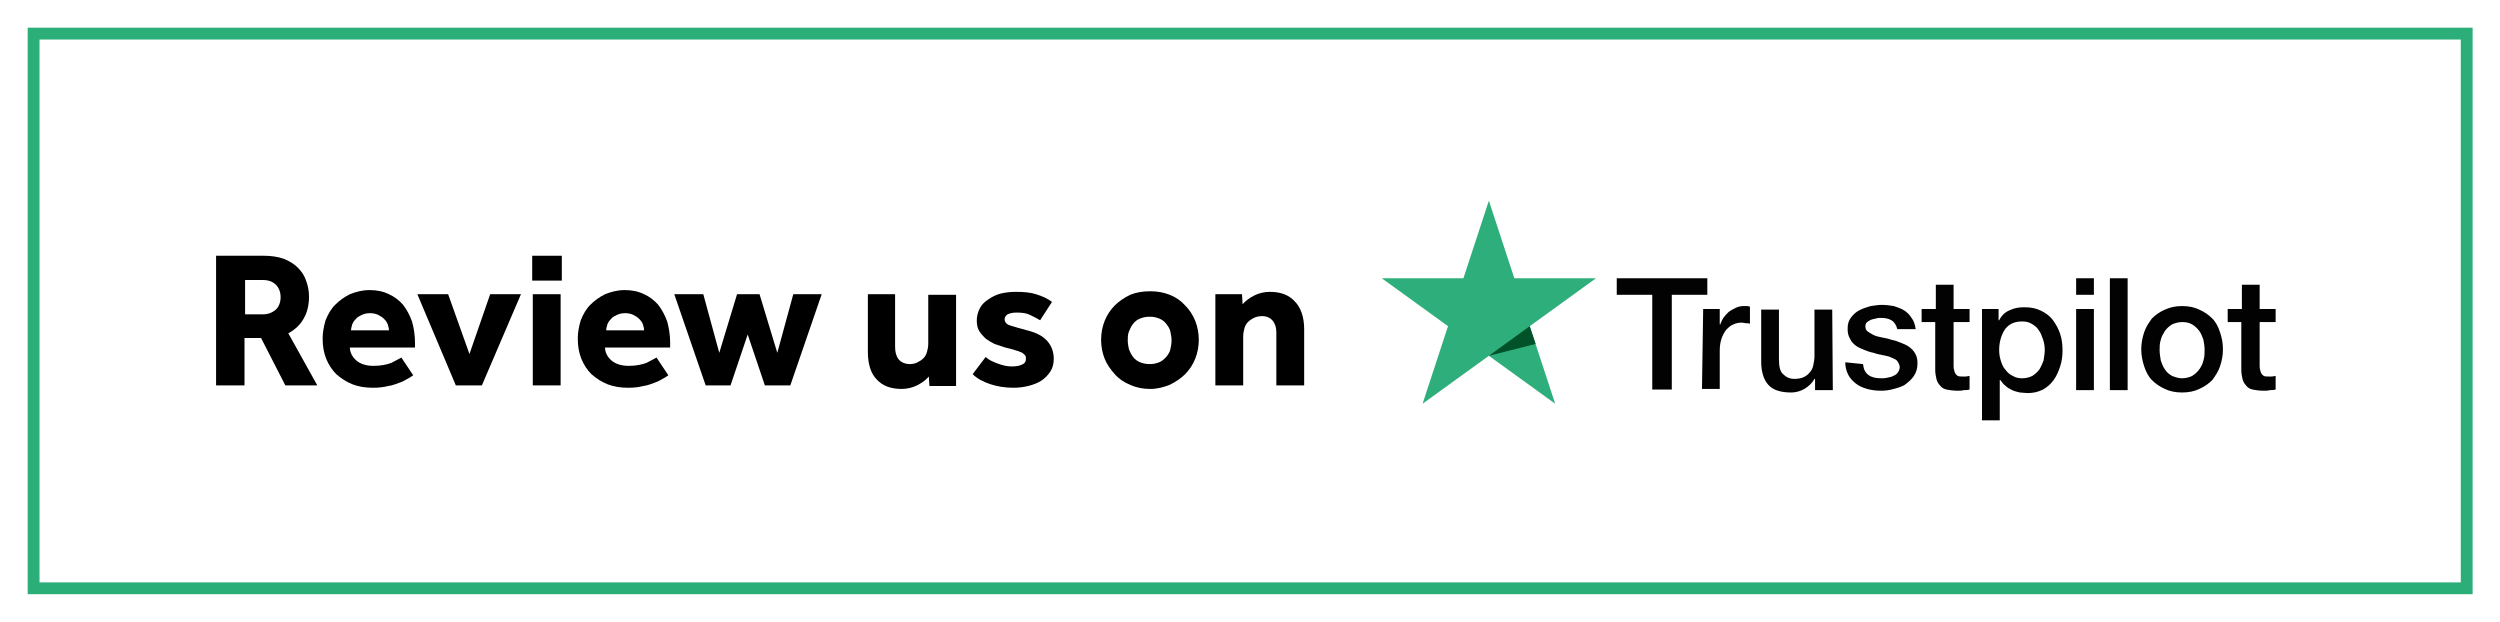 <?xml version="1.0" encoding="utf-8"?>
<!-- Generator: Adobe Illustrator 24.0.3, SVG Export Plug-In . SVG Version: 6.00 Build 0)  -->
<svg version="1.1" id="Layer_1" xmlns="http://www.w3.org/2000/svg" xmlns:xlink="http://www.w3.org/1999/xlink" x="0px" y="0px"
	 viewBox="0 0 422.3 105.1" style="enable-background:new 0 0 422.3 105.1;" xml:space="preserve">
<style type="text/css">
	.st0{fill:#FFFFFF;}
	.st1{fill:#020203;}
	.st2{fill:#2EAE7A;}
	.st3{fill:#015229;}
	.st4{fill:none;stroke:#2CAE79;stroke-width:2;stroke-miterlimit:10;}
</style>
<rect class="st0" width="422.3" height="105.1"/>
<g>
	<path class="st1" d="M273.1,47h15.3v2.8h-6v16h-3.3v-16h-6L273.1,47z M287.7,52.2h2.8v2.6h0.1c0.1-0.4,0.3-0.7,0.5-1.1
		c0.3-0.4,0.6-0.7,0.9-1c0.4-0.3,0.8-0.5,1.2-0.7c0.4-0.2,0.9-0.3,1.3-0.3c0.4,0,0.6,0,0.7,0c0.1,0,0.3,0.1,0.4,0.1v2.9
		c-0.2-0.1-0.4-0.1-0.7-0.1c-0.2,0-0.4-0.1-0.7-0.1c-0.5,0-1,0.1-1.4,0.3c-0.5,0.2-0.8,0.5-1.2,0.9c-0.3,0.4-0.6,0.9-0.8,1.5
		c-0.2,0.6-0.3,1.3-0.3,2v6.5h-3L287.7,52.2z M309.6,65.9h-3V64h-0.1c-0.4,0.7-0.9,1.2-1.7,1.7c-0.7,0.4-1.5,0.6-2.2,0.6
		c-1.8,0-3.1-0.4-3.9-1.3c-0.8-0.9-1.2-2.2-1.2-4v-8.7h3v8.4c0,1.2,0.2,2.1,0.7,2.5c0.5,0.5,1.1,0.8,1.9,0.8c0.6,0,1.2-0.1,1.6-0.3
		s0.8-0.5,1-0.8c0.3-0.3,0.5-0.7,0.6-1.2c0.1-0.5,0.2-1,0.2-1.5v-7.9h3L309.6,65.9L309.6,65.9z M314.7,61.5c0.1,0.9,0.4,1.5,1,1.9
		c0.6,0.4,1.3,0.5,2.1,0.5c0.3,0,0.6,0,1-0.1s0.7-0.1,1-0.3c0.3-0.1,0.6-0.3,0.8-0.6c0.2-0.3,0.3-0.6,0.3-0.9s-0.2-0.7-0.4-1
		s-0.6-0.4-1-0.6c-0.4-0.2-0.9-0.3-1.4-0.4c-0.5-0.1-1.1-0.2-1.6-0.4c-0.6-0.1-1.1-0.3-1.6-0.5s-1-0.4-1.4-0.7
		c-0.4-0.3-0.8-0.7-1-1.2c-0.3-0.5-0.4-1-0.4-1.7c0-0.8,0.2-1.4,0.6-1.9c0.4-0.5,0.8-0.9,1.4-1.2c0.6-0.3,1.2-0.5,1.9-0.7
		c0.7-0.1,1.3-0.2,1.9-0.2c0.7,0,1.4,0.1,2,0.2c0.6,0.2,1.2,0.4,1.7,0.7c0.5,0.3,1,0.8,1.3,1.3c0.4,0.5,0.6,1.2,0.7,1.9h-3.1
		c-0.2-0.7-0.5-1.2-1-1.5c-0.5-0.3-1.1-0.4-1.8-0.4c-0.2,0-0.5,0-0.8,0.1c-0.3,0.1-0.6,0.1-0.8,0.2c-0.3,0.1-0.5,0.3-0.7,0.4
		c-0.2,0.2-0.3,0.4-0.3,0.7c0,0.4,0.1,0.7,0.4,0.9s0.6,0.4,1,0.6c0.4,0.2,0.9,0.3,1.4,0.4s1.1,0.2,1.6,0.4c0.6,0.1,1.1,0.3,1.6,0.5
		s1,0.4,1.4,0.7c0.4,0.3,0.8,0.7,1,1.1c0.3,0.5,0.4,1,0.4,1.7c0,0.8-0.2,1.5-0.6,2.1c-0.4,0.6-0.9,1-1.4,1.4s-1.3,0.6-2,0.8
		c-0.7,0.2-1.4,0.3-2.1,0.3c-0.9,0-1.7-0.1-2.4-0.3c-0.7-0.2-1.4-0.5-1.9-0.9c-0.5-0.4-1-0.9-1.3-1.5c-0.3-0.6-0.5-1.3-0.5-2.1
		L314.7,61.5L314.7,61.5L314.7,61.5z M324.7,52.2h2.3v-4.1h3v4.1h2.7v2.2H330v7.3c0,0.3,0,0.6,0.1,0.8c0,0.2,0.1,0.4,0.2,0.6
		c0.1,0.2,0.3,0.3,0.4,0.4c0.2,0.1,0.5,0.1,0.8,0.1c0.2,0,0.4,0,0.6,0s0.4-0.1,0.6-0.1v2.3c-0.3,0.1-0.7,0.1-1,0.1
		c-0.3,0.1-0.6,0.1-1,0.1c-0.8,0-1.4-0.1-1.9-0.2s-0.9-0.4-1.1-0.7c-0.3-0.3-0.5-0.7-0.6-1.1c-0.1-0.4-0.2-1-0.2-1.5v-8.1h-2.3V52.2
		L324.7,52.2z M334.8,52.2h2.8v1.9h0.1c0.4-0.8,1-1.4,1.8-1.7c0.8-0.4,1.6-0.5,2.5-0.5c1.1,0,2,0.2,2.8,0.6c0.8,0.4,1.5,0.9,2,1.6
		c0.5,0.7,0.9,1.4,1.2,2.3c0.3,0.9,0.4,1.8,0.4,2.8c0,0.9-0.1,1.8-0.4,2.7c-0.3,0.9-0.6,1.6-1.1,2.3c-0.5,0.7-1.1,1.2-1.8,1.6
		c-0.8,0.4-1.6,0.6-2.6,0.6c-0.4,0-0.9-0.1-1.3-0.1c-0.4-0.1-0.9-0.2-1.3-0.4s-0.8-0.4-1.1-0.7c-0.4-0.3-0.6-0.6-0.9-1h-0.1v6.8h-3
		L334.8,52.2L334.8,52.2z M345.4,59.1c0-0.6-0.1-1.2-0.3-1.8c-0.2-0.6-0.4-1.1-0.7-1.5c-0.3-0.5-0.7-0.8-1.2-1.1
		c-0.5-0.3-1-0.4-1.6-0.4c-1.3,0-2.2,0.4-2.9,1.3c-0.6,0.9-1,2.1-1,3.5c0,0.7,0.1,1.3,0.3,1.9c0.2,0.6,0.4,1.1,0.8,1.5
		c0.3,0.4,0.7,0.8,1.2,1c0.5,0.3,1,0.4,1.6,0.4c0.7,0,1.3-0.2,1.7-0.4c0.5-0.3,0.9-0.7,1.2-1.1c0.3-0.5,0.5-1,0.7-1.5
		C345.3,60.2,345.4,59.7,345.4,59.1z M350.7,47h3v2.8h-3V47z M350.7,52.2h3v13.7h-3V52.2z M356.4,47h3v18.9h-3V47z M368.6,66.3
		c-1.1,0-2.1-0.2-2.9-0.6c-0.9-0.4-1.6-0.9-2.2-1.5c-0.6-0.6-1-1.4-1.3-2.3s-0.5-1.9-0.5-2.9s0.2-2,0.5-2.9c0.3-0.9,0.8-1.6,1.3-2.3
		c0.6-0.6,1.3-1.1,2.2-1.5c0.9-0.4,1.8-0.6,2.9-0.6s2.1,0.2,2.9,0.6c0.9,0.4,1.6,0.9,2.2,1.5c0.6,0.6,1,1.4,1.3,2.3s0.5,1.8,0.5,2.9
		c0,1.1-0.2,2-0.5,2.9s-0.8,1.6-1.3,2.3c-0.6,0.6-1.3,1.1-2.2,1.5C370.7,66.1,369.7,66.3,368.6,66.3z M368.6,63.9
		c0.7,0,1.3-0.2,1.7-0.4c0.5-0.3,0.9-0.7,1.2-1.1s0.6-1,0.7-1.5c0.2-0.6,0.2-1.2,0.2-1.8c0-0.6-0.1-1.2-0.2-1.7
		c-0.2-0.6-0.4-1.1-0.7-1.5s-0.7-0.8-1.2-1.1c-0.5-0.3-1.1-0.4-1.7-0.4s-1.3,0.2-1.7,0.4c-0.5,0.3-0.9,0.7-1.2,1.1
		c-0.3,0.5-0.6,1-0.7,1.5c-0.2,0.6-0.2,1.2-0.2,1.7c0,0.6,0.1,1.2,0.2,1.8c0.2,0.6,0.4,1.1,0.7,1.5c0.3,0.5,0.7,0.8,1.2,1.1
		C367.4,63.7,368,63.9,368.6,63.9z M376.4,52.2h2.3v-4.1h3v4.1h2.7v2.2h-2.7v7.3c0,0.3,0,0.6,0.1,0.8c0,0.2,0.1,0.4,0.2,0.6
		c0.1,0.2,0.3,0.3,0.4,0.4c0.2,0.1,0.5,0.1,0.8,0.1c0.2,0,0.4,0,0.6,0s0.4-0.1,0.6-0.1v2.3c-0.3,0.1-0.7,0.1-1,0.1
		c-0.3,0.1-0.6,0.1-1,0.1c-0.8,0-1.4-0.1-1.9-0.2s-0.9-0.4-1.1-0.7c-0.3-0.3-0.5-0.7-0.6-1.1c-0.1-0.4-0.2-1-0.2-1.5v-8.1h-2.3V52.2
		L376.4,52.2z"/>
	<g>
		<path class="st2" d="M269.6,47h-13.8l-4.3-13.1L247.2,47l-13.8,0l11.2,8.1l-4.3,13.1l11.2-8.1l11.2,8.1l-4.3-13.1L269.6,47z"/>
		<path class="st3" d="M259.4,58.1l-1-3l-6.9,5L259.4,58.1z"/>
	</g>
</g>
<rect x="164.3" y="-153" transform="matrix(-1.836970e-16 1 -1 -1.836970e-16 263.677 -158.626)" class="st4" width="93.7" height="411"/>
<g>
	<path d="M36.5,43.2h8.1c1.3,0,2.4,0.2,3.3,0.5c1,0.4,1.8,0.9,2.4,1.5c0.6,0.6,1.1,1.3,1.4,2.2c0.3,0.8,0.5,1.7,0.5,2.7
		c0,1.4-0.3,2.7-0.9,3.7c-0.6,1.1-1.5,1.9-2.6,2.5l4.9,8.8h-5.4l-4.1-8h-2.8v8h-4.8V43.2z M44.4,53.1c0.9,0,1.6-0.3,2.2-0.8
		c0.5-0.5,0.8-1.2,0.8-2.1c0-0.9-0.3-1.6-0.8-2.1c-0.5-0.5-1.2-0.8-2.2-0.8h-3v5.8H44.4z"/>
	<path d="M69.8,63.4c-0.2,0.1-0.4,0.3-0.8,0.5s-0.8,0.5-1.4,0.7c-0.6,0.2-1.2,0.5-2,0.6c-0.8,0.2-1.6,0.3-2.6,0.3
		c-1.3,0-2.5-0.2-3.5-0.6c-1-0.4-1.9-1-2.7-1.7c-0.7-0.7-1.3-1.6-1.7-2.6c-0.4-1-0.6-2.1-0.6-3.4c0-1.1,0.2-2.1,0.5-3.1
		c0.4-1,0.9-1.9,1.6-2.6c0.7-0.7,1.5-1.3,2.5-1.8c1-0.4,2.1-0.7,3.3-0.7c1.2,0,2.3,0.2,3.3,0.7c0.9,0.4,1.7,1,2.4,1.8
		c0.6,0.8,1.1,1.7,1.5,2.8c0.3,1.1,0.5,2.3,0.5,3.6v0.8h-11c0,0.8,0.4,1.6,1.1,2.2c0.7,0.6,1.7,0.9,2.9,0.9c1.2,0,2.2-0.2,3-0.5
		c0.8-0.4,1.3-0.7,1.7-0.9L69.8,63.4z M65.7,55.8c0-0.3-0.1-0.7-0.2-1c-0.1-0.3-0.3-0.6-0.6-0.9c-0.3-0.3-0.6-0.5-1-0.7
		c-0.4-0.2-0.9-0.3-1.4-0.3s-1,0.1-1.4,0.3c-0.4,0.2-0.8,0.4-1,0.7c-0.3,0.3-0.5,0.6-0.6,0.9c-0.1,0.3-0.2,0.7-0.2,1H65.7z"/>
	<path d="M70.5,49.7h5.2l3.6,10.1l3.5-10.1H88l-6.6,15.4H77L70.5,49.7z"/>
	<path d="M89.9,43.2h5v4.2h-5V43.2z M90,49.7h4.7v15.4H90V49.7z"/>
	<path d="M112.9,63.4c-0.2,0.1-0.4,0.3-0.8,0.5s-0.8,0.5-1.4,0.7c-0.6,0.2-1.2,0.5-2,0.6c-0.8,0.2-1.6,0.3-2.6,0.3
		c-1.3,0-2.5-0.2-3.5-0.6c-1-0.4-1.9-1-2.7-1.7c-0.7-0.7-1.3-1.6-1.7-2.6c-0.4-1-0.6-2.1-0.6-3.4c0-1.1,0.2-2.1,0.5-3.1
		c0.4-1,0.9-1.9,1.6-2.6c0.7-0.7,1.5-1.3,2.5-1.8c1-0.4,2.1-0.7,3.3-0.7c1.2,0,2.3,0.2,3.3,0.7c0.9,0.4,1.7,1,2.4,1.8
		c0.6,0.8,1.1,1.7,1.5,2.8c0.3,1.1,0.5,2.3,0.5,3.6v0.8h-11c0,0.8,0.4,1.6,1.1,2.2c0.7,0.6,1.7,0.9,2.9,0.9c1.2,0,2.2-0.2,3-0.5
		c0.8-0.4,1.3-0.7,1.7-0.9L112.9,63.4z M108.8,55.8c0-0.3-0.1-0.7-0.2-1c-0.1-0.3-0.3-0.6-0.6-0.9c-0.3-0.3-0.6-0.5-1-0.7
		c-0.4-0.2-0.9-0.3-1.4-0.3s-1,0.1-1.4,0.3c-0.4,0.2-0.8,0.4-1,0.7c-0.3,0.3-0.5,0.6-0.6,0.9c-0.1,0.3-0.2,0.7-0.2,1H108.8z"/>
	<path d="M113.9,49.7h4.9l2.7,9.9l3-9.9h3.8l3,9.9l2.7-9.9h4.8l-5.3,15.4h-4.3l-2.9-8.6l-2.9,8.6h-4.2L113.9,49.7z"/>
	<path d="M146.5,49.7h4.7v8.9c0,0.9,0.2,1.6,0.6,2.1c0.4,0.5,1.1,0.8,1.9,0.8c0.5,0,0.9-0.1,1.3-0.3c0.4-0.2,0.7-0.4,1-0.7
		c0.3-0.3,0.5-0.7,0.6-1.1c0.1-0.4,0.2-0.8,0.2-1.3v-8.3h4.7v15.4h-4.5l-0.1-1.6c-0.5,0.6-1.2,1.1-2,1.5c-0.8,0.4-1.7,0.6-2.6,0.6
		c-1.8,0-3.2-0.5-4.2-1.6c-1-1-1.5-2.6-1.5-4.7V49.7z"/>
	<path d="M166.5,60.3c0.5,0.5,1.2,0.8,2,1.1c0.8,0.3,1.6,0.5,2.4,0.5c0.7,0,1.3-0.1,1.7-0.3c0.5-0.2,0.7-0.5,0.7-1
		c0-0.2,0-0.4-0.1-0.5c-0.1-0.2-0.3-0.3-0.5-0.5c-0.3-0.1-0.6-0.3-1.1-0.4c-0.5-0.2-1.1-0.3-1.8-0.5c-0.6-0.2-1.2-0.4-1.8-0.6
		c-0.6-0.3-1.1-0.6-1.5-0.9c-0.4-0.4-0.8-0.8-1.1-1.3c-0.3-0.5-0.4-1.1-0.4-1.8c0-0.7,0.2-1.4,0.5-2c0.3-0.6,0.8-1.1,1.4-1.5
		s1.3-0.8,2.1-1s1.7-0.3,2.6-0.3c1.3,0,2.5,0.1,3.4,0.4c1,0.3,1.9,0.7,2.7,1.3l-2,3.1c-0.5-0.3-1.1-0.6-1.7-0.9
		c-0.6-0.3-1.4-0.4-2.2-0.4c-0.7,0-1.2,0.1-1.6,0.3c-0.3,0.2-0.5,0.5-0.5,0.8c0,0.5,0.3,0.9,1,1.1c0.7,0.2,1.6,0.5,2.8,0.8
		c1.6,0.4,2.7,1,3.4,1.8c0.7,0.8,1.1,1.8,1.1,3c0,0.9-0.2,1.6-0.6,2.2c-0.4,0.6-0.9,1.1-1.5,1.5c-0.6,0.4-1.4,0.7-2.2,0.9
		c-0.8,0.2-1.7,0.3-2.5,0.3c-1.4,0-2.7-0.2-3.9-0.6c-1.2-0.4-2.2-0.9-3-1.7L166.5,60.3z"/>
	<path d="M186,57.4c0-1.1,0.2-2.2,0.6-3.2c0.4-1,1-1.9,1.7-2.6c0.7-0.7,1.6-1.3,2.6-1.8c1-0.4,2.1-0.6,3.4-0.6
		c1.2,0,2.3,0.2,3.3,0.6c1,0.4,1.9,1,2.6,1.8c0.7,0.7,1.3,1.6,1.7,2.6c0.4,1,0.6,2.1,0.6,3.2c0,1.1-0.2,2.2-0.6,3.2
		c-0.4,1-1,1.9-1.7,2.6s-1.6,1.3-2.6,1.8c-1,0.4-2.1,0.7-3.3,0.7c-1.2,0-2.3-0.2-3.4-0.7c-1-0.4-1.9-1-2.6-1.8s-1.3-1.6-1.7-2.6
		C186.2,59.6,186,58.5,186,57.4z M194.2,61.5c0.6,0,1.1-0.1,1.6-0.3s0.8-0.5,1.2-0.9c0.3-0.4,0.6-0.8,0.7-1.3s0.2-1,0.2-1.5
		s-0.1-1-0.2-1.5s-0.4-0.9-0.7-1.3c-0.3-0.4-0.7-0.7-1.2-0.9s-1-0.3-1.6-0.3s-1.1,0.1-1.6,0.3c-0.5,0.2-0.9,0.5-1.2,0.9
		c-0.3,0.4-0.5,0.8-0.7,1.3c-0.2,0.5-0.2,1-0.2,1.5s0.1,1,0.2,1.5c0.2,0.5,0.4,0.9,0.7,1.3c0.3,0.4,0.7,0.7,1.2,0.9
		C193.1,61.4,193.6,61.5,194.2,61.5z"/>
	<path d="M205.3,49.7h4.5l0.1,1.7c0.5-0.6,1.2-1.1,2-1.5c0.8-0.4,1.7-0.6,2.6-0.6c1.8,0,3.2,0.5,4.2,1.6c1,1,1.6,2.6,1.6,4.7v9.5
		h-4.7v-8.9c0-0.9-0.2-1.5-0.6-2c-0.4-0.5-1-0.8-1.8-0.8c-0.5,0-1,0.1-1.4,0.3c-0.4,0.2-0.7,0.4-1,0.7c-0.3,0.3-0.5,0.7-0.6,1.1
		c-0.1,0.4-0.2,0.8-0.2,1.3v8.3h-4.7V49.7z"/>
</g>
</svg>
